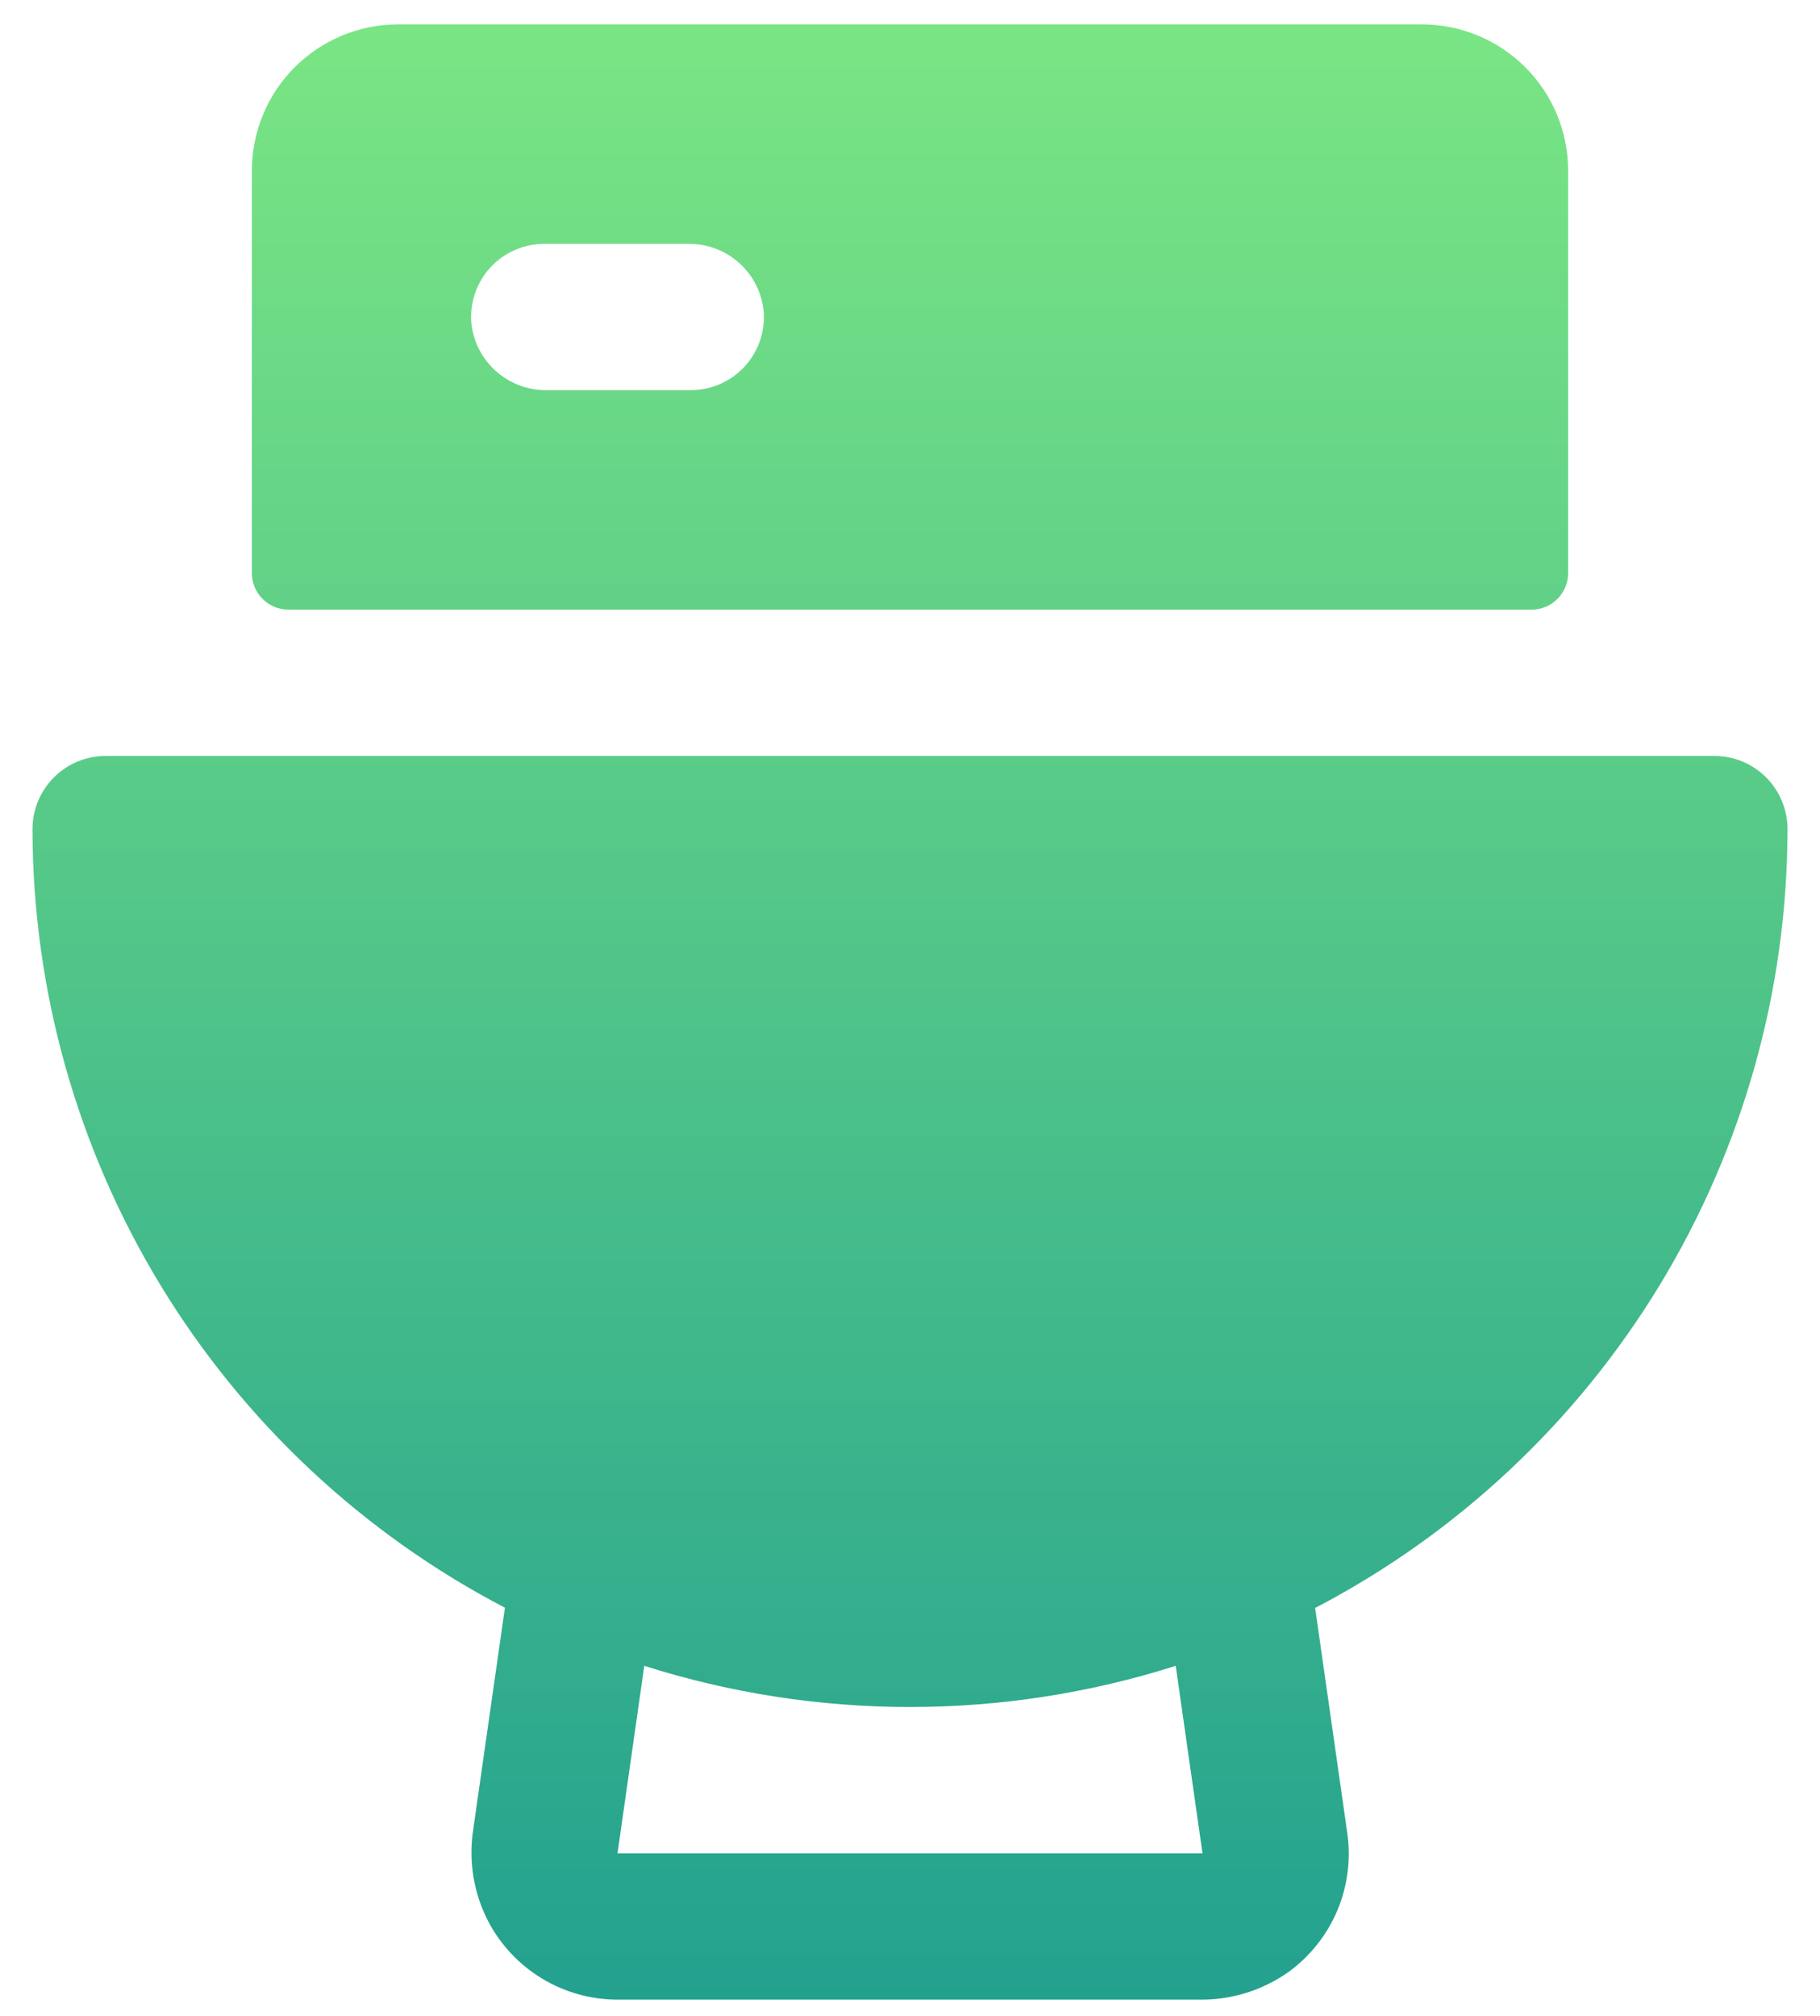 <svg width="28" height="31" viewBox="0 0 28 31" fill="none" xmlns="http://www.w3.org/2000/svg">
<path d="M4.438 9.375H23.562C23.712 9.375 23.855 9.316 23.96 9.21C24.066 9.105 24.125 8.962 24.125 8.812V2.625C24.125 2.028 23.888 1.456 23.466 1.034C23.044 0.612 22.472 0.375 21.875 0.375L6.125 0.375C5.528 0.375 4.956 0.612 4.534 1.034C4.112 1.456 3.875 2.028 3.875 2.625L3.875 8.812C3.875 8.962 3.934 9.105 4.04 9.21C4.145 9.316 4.288 9.375 4.438 9.375ZM8.375 3.75H10.587C10.878 3.746 11.159 3.852 11.375 4.047C11.591 4.241 11.725 4.511 11.75 4.8C11.76 4.954 11.739 5.109 11.687 5.254C11.635 5.399 11.554 5.532 11.448 5.645C11.342 5.757 11.215 5.847 11.073 5.908C10.932 5.969 10.779 6 10.625 6H8.413C8.122 6.004 7.841 5.898 7.625 5.703C7.409 5.509 7.275 5.239 7.25 4.95C7.24 4.796 7.261 4.641 7.313 4.496C7.365 4.351 7.446 4.218 7.552 4.105C7.657 3.993 7.785 3.903 7.927 3.842C8.068 3.781 8.221 3.75 8.375 3.75ZM27.5 12.758C27.501 12.61 27.473 12.463 27.417 12.325C27.361 12.188 27.278 12.063 27.174 11.957C27.069 11.852 26.945 11.768 26.808 11.711C26.67 11.654 26.523 11.625 26.375 11.625H1.625C1.477 11.625 1.33 11.654 1.193 11.711C1.055 11.768 0.931 11.852 0.827 11.957C0.722 12.063 0.639 12.188 0.583 12.325C0.527 12.463 0.499 12.61 0.5 12.758C0.504 15.226 1.183 17.646 2.464 19.755C3.745 21.864 5.579 23.582 7.768 24.723L7.28 28.136C7.206 28.617 7.286 29.109 7.509 29.542C7.699 29.906 7.985 30.211 8.336 30.424C8.687 30.637 9.089 30.75 9.5 30.75H18.452C18.941 30.757 19.419 30.609 19.819 30.328C20.151 30.088 20.412 29.761 20.572 29.384C20.732 29.006 20.786 28.592 20.727 28.186L20.233 24.727C22.421 23.586 24.256 21.867 25.537 19.757C26.818 17.647 27.497 15.227 27.5 12.758ZM9.5 28.5L9.912 25.617C12.572 26.461 15.428 26.461 18.088 25.617L18.5 28.5H9.5Z" fill="url(#paint0_linear_5974_1918)"/>
<defs>
<linearGradient id="paint0_linear_5974_1918" x1="14" y1="0.375" x2="14" y2="30.75" gradientUnits="userSpaceOnUse">
<stop stop-color="#7AE584"/>
<stop offset="1" stop-color="#23A18F"/>
</linearGradient>
</defs>
</svg>
